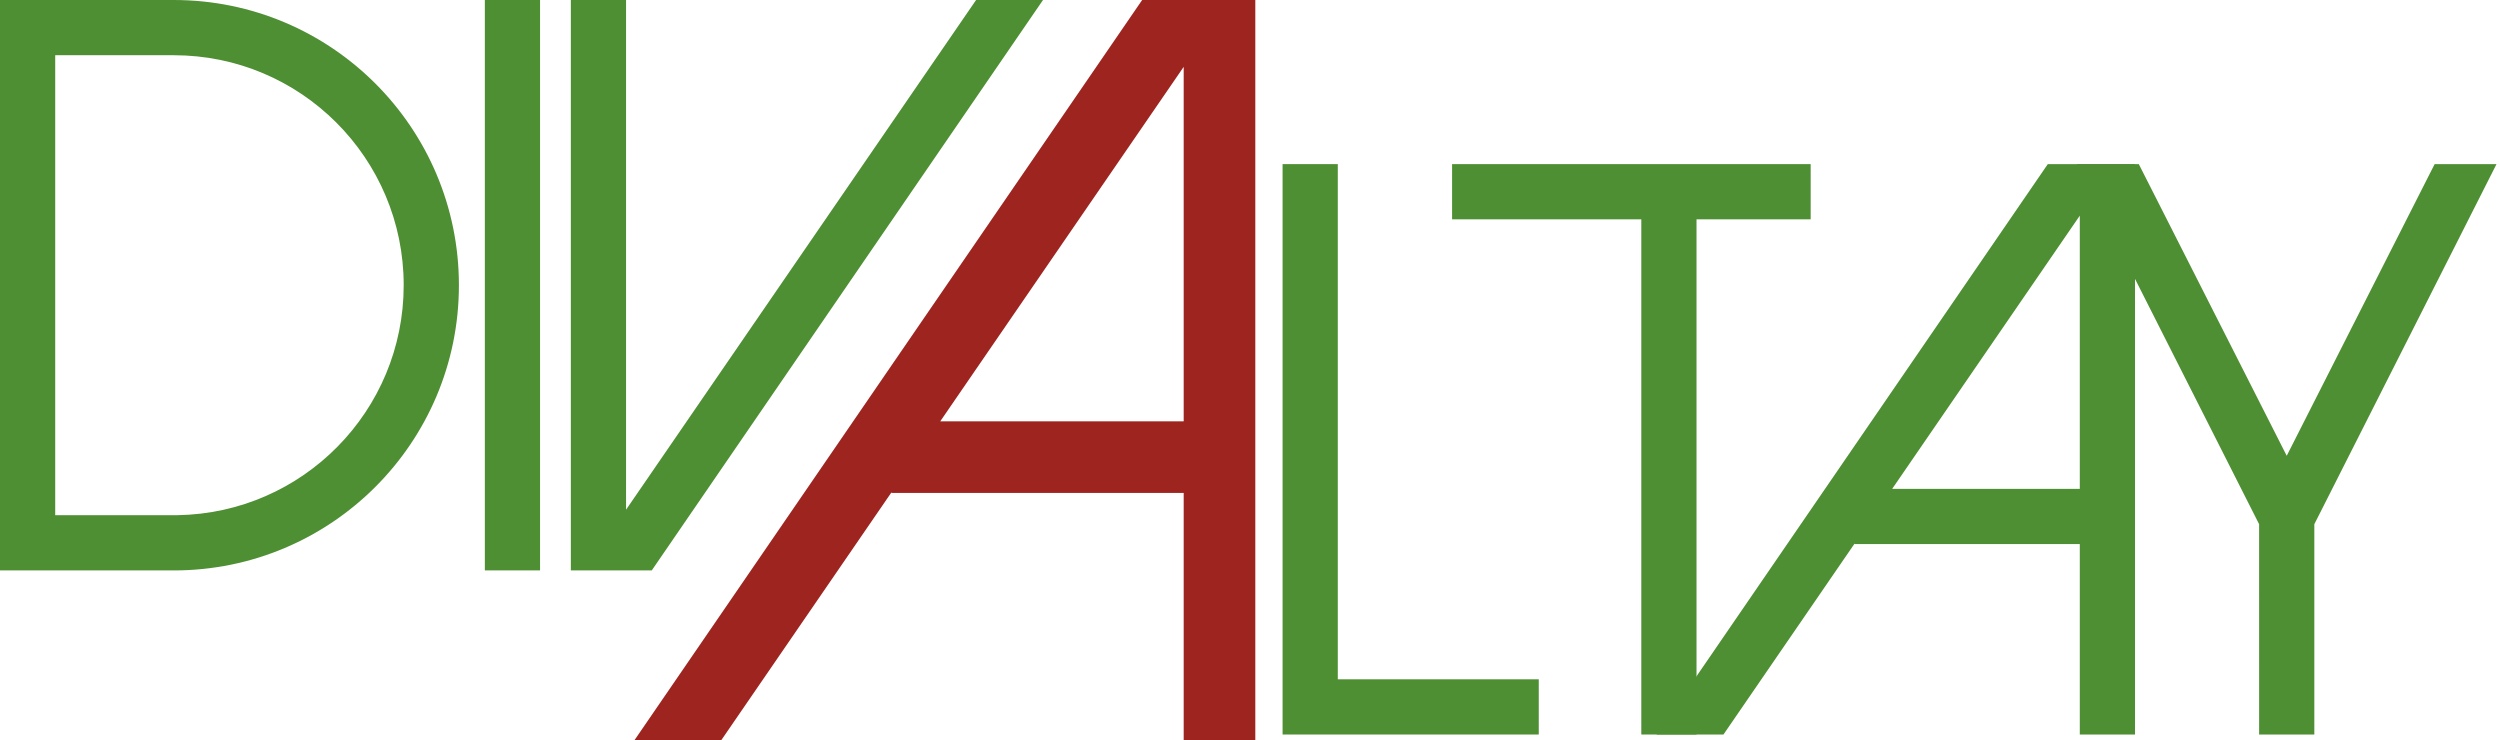 <svg width="520" height="154" viewBox="0 0 520 154" fill="none" xmlns="http://www.w3.org/2000/svg">
<path fill-rule="evenodd" clip-rule="evenodd" d="M246.206 0.001H261.105V153.92H246.206V102.532H185.444V102.382L150.051 153.92H131.995L237.568 0.001H246.206ZM246.206 13.906C246.206 38.482 246.206 63.057 246.206 87.632C229.328 87.632 212.451 87.632 195.574 87.632C212.451 63.057 229.328 38.482 246.206 13.906Z" fill="#9E2420"/>
<path d="M112.332 0H100.848V118.642H112.332V0Z" fill="#4E8F33"/>
<path fill-rule="evenodd" clip-rule="evenodd" d="M11.485 11.486V107.158H36.924C62.98 106.734 83.968 85.483 83.968 59.326C83.968 32.902 62.552 11.486 36.129 11.486H11.485ZM0 0.001H11.485H36.129C68.891 0.001 95.453 26.563 95.453 59.326C95.453 92.088 68.891 118.65 36.129 118.65C36.129 118.648 36.129 118.645 36.129 118.643H11.485H0V0.001Z" fill="#4E8F33"/>
<path fill-rule="evenodd" clip-rule="evenodd" d="M203.026 0.001H216.944L135.567 118.643H130.219H128.909H118.734V0.001H130.219V106.018L203.026 0.001Z" fill="#4E8F33"/>
<path fill-rule="evenodd" clip-rule="evenodd" d="M432.598 34.137H444.083V152.779H432.598V113.169H385.763V113.053L358.481 152.779H344.564L425.941 34.137H432.598ZM432.598 44.855C432.598 63.798 432.598 82.741 432.598 101.684C419.589 101.684 406.58 101.684 393.571 101.684C406.58 82.741 419.589 63.798 432.598 44.855Z" fill="#4E8F33"/>
<path fill-rule="evenodd" clip-rule="evenodd" d="M352.876 45.621V152.779H341.392V45.621H302.034V34.137H341.392H352.876H376.619V45.621H352.876Z" fill="#4E8F33"/>
<path fill-rule="evenodd" clip-rule="evenodd" d="M519.272 34.136L481.381 109.029V152.779H469.897L469.895 109.03L432.003 34.136L444.872 34.139L475.638 94.803L506.403 34.139L519.272 34.136Z" fill="#4E8F33"/>
<path fill-rule="evenodd" clip-rule="evenodd" d="M278.261 141.295H320.061V152.779H278.261H273.225H266.776V34.136H278.261V141.295Z" fill="#4E8F33"/>
</svg>
